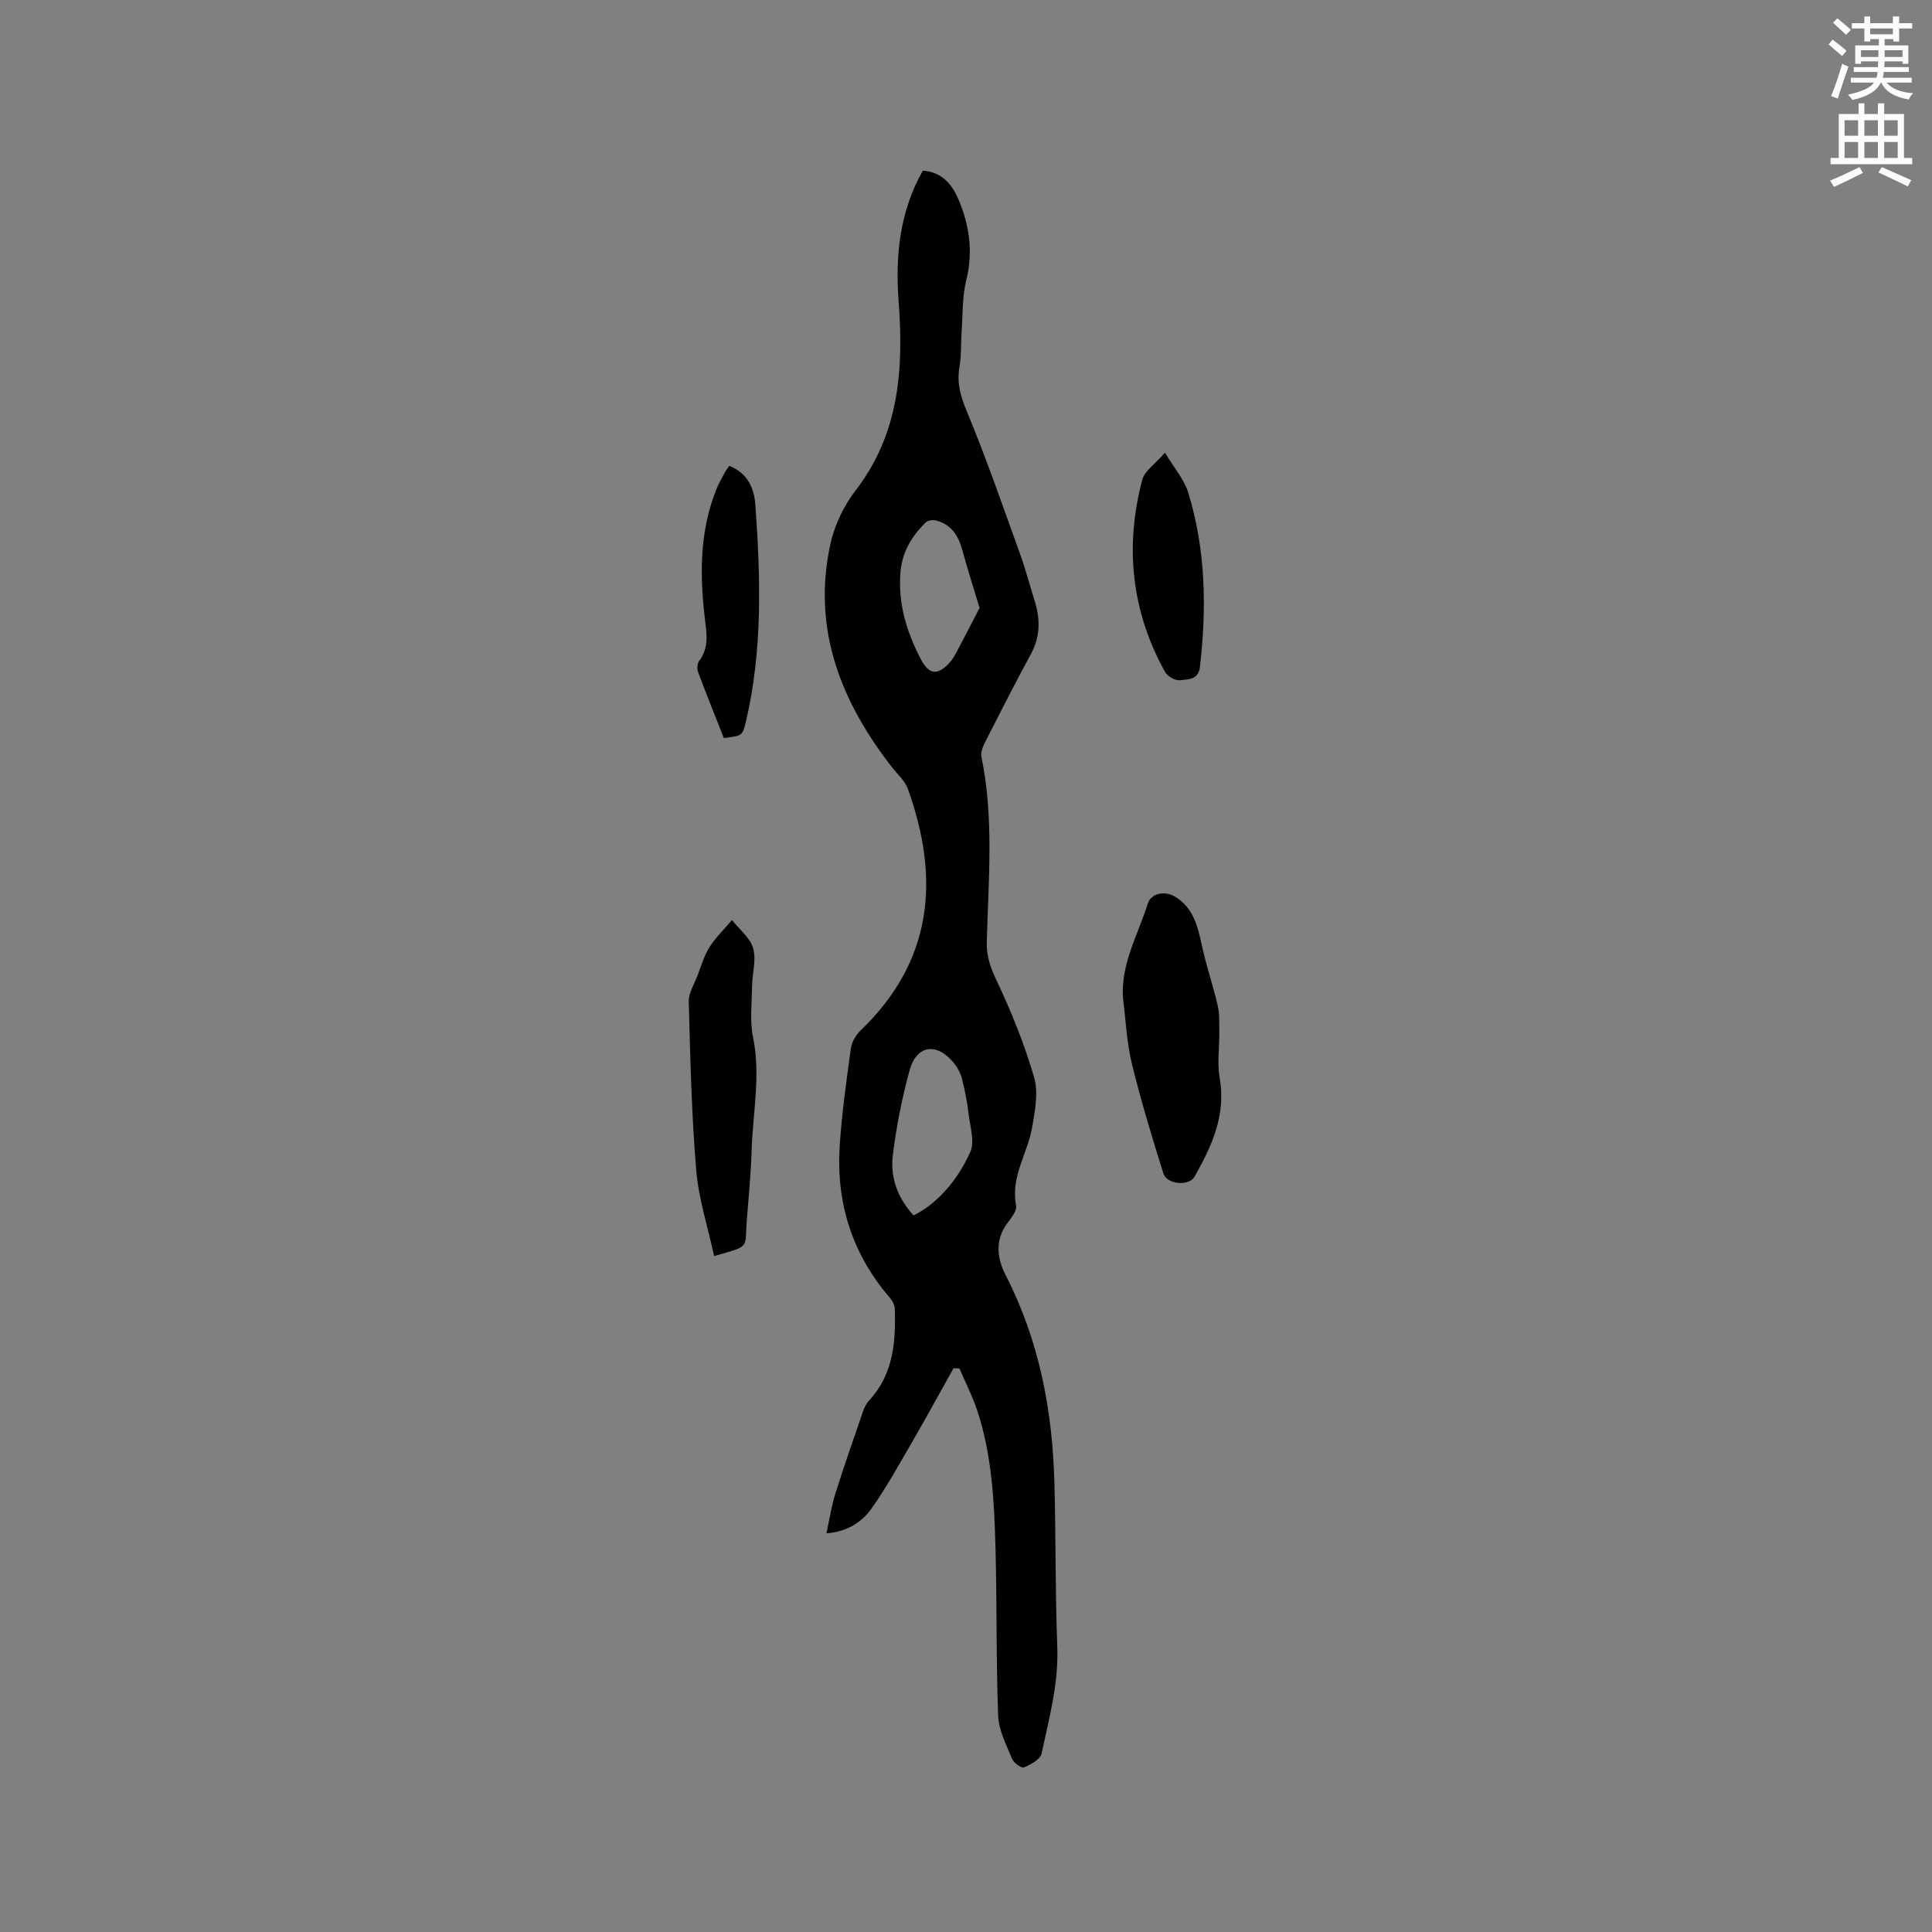 <svg enable-background="new 0 0 400 400" viewBox="0 0 400 400" xmlns="http://www.w3.org/2000/svg"><rect x="0" y="0" width="400" height="400" fill="#808080" stroke="none"/><path d="m378.6 9.2.8-1c.9.7 1.9 1.4 2.9 2.3l-.9 1.1c-1.1-.9-2-1.7-2.8-2.4zm.5 10.7c.9-2.1 1.6-4.3 2.3-6.7.4.2.8.4 1.3.6-.7 2.1-1.5 4.3-2.2 6.6zm.4-15.2.9-.9c1 .8 2 1.6 2.8 2.4l-1 1c-1-.9-1.9-1.8-2.7-2.5zm12.5-1.3h1.2v1.4h2.7v1.1h-2.7v2.7h-1.2v-.5h-1.8v1.3h4.9v3.8h-1.2v-.5h-3.7c0 .4-.1.9-.1 1.2h5.1v1h-5.2c0 .5-.1.9-.2 1.2h6v1h-5.2c1.1 1.3 2.9 2 5.5 2.2-.4.4-.7.8-.9 1.3-2.9-.5-4.8-1.6-5.7-3.5h-.1c-.8 1.7-2.7 2.9-5.9 3.6-.2-.4-.6-.8-.9-1.1 2.8-.6 4.6-1.4 5.4-2.5h-4.8v-1h5.3c.1-.3.2-.7.2-1.2h-4.9v-1h5c0-.4 0-.8.1-1.2h-3.6v.5h-1.2v-3.8h4.9v-1.3h-1.8v.5h-1.2v-2.7h-2.6v-1.1h2.6v-1.4h1.2v1.4h4.7v-1.4zm-6.7 8.4h3.6c0-.4 0-.9 0-1.4h-3.6zm1.9-4.7h4.7v-1.2h-4.7zm6.7 3.3h-3.7v1.4h3.7z" fill="#fafbfc"/><path d="m384.7 21.4h1.3v2.2h2.8v-2.2h1.3v2.2h4.1v9.1h1.7v1.3h-16.9v-1.3h1.7v-9.1h4.1v-2.2zm.3 13.2.7 1.2c-1.8.9-3.8 1.9-6 2.9-.2-.4-.5-.8-.8-1.3 2.4-1 4.4-2 6.1-2.8zm-3.1-6.5h2.8v-3.2h-2.8zm0 4.6h2.8v-3.3h-2.8zm4.1-4.6h2.8v-3.2h-2.8zm0 4.6h2.8v-3.3h-2.8zm3.6 1.9c2.1.9 4.1 1.8 6.1 2.7l-.7 1.3c-2.2-1.1-4.2-2-6.1-2.9zm3.3-9.7h-2.8v3.2h2.8zm-2.8 7.8h2.8v-3.3h-2.8z" fill="#fafbfc"/><g fill="#010104"><path d="m197.42 283.28c-2.83 5.05-5.6 10.13-8.5 15.14-2.7 4.66-5.31 9.4-8.4 13.79-2 2.84-4.94 4.88-9.42 5.26.65-2.97 1.04-5.64 1.84-8.18 1.77-5.65 3.73-11.25 5.66-16.85.3-.88.71-1.81 1.33-2.48 5.06-5.44 5.55-12.15 5.32-19.04-.03-.75-.49-1.62-1-2.21-7.81-9.06-11.16-19.64-10.4-31.45.44-6.75 1.39-13.47 2.31-20.18.18-1.32 1.03-2.79 2.01-3.73 15-14.39 16.47-31.42 9.8-50-.61-1.7-2.18-3.06-3.34-4.56-10.6-13.63-16.52-28.64-12.71-46.13.85-3.91 2.76-7.93 5.21-11.1 9.04-11.72 9.97-25.15 8.93-39.01-.71-9.51.14-18.59 4.99-27.21 3.88.22 6.04 2.76 7.39 5.94 2.28 5.36 3.07 10.87 1.61 16.74-.85 3.42-.7 7.1-.96 10.67-.17 2.42-.03 4.88-.44 7.26-.56 3.24.16 5.94 1.44 9.03 4.06 9.74 7.5 19.74 11.09 29.67 1.15 3.18 2 6.47 3.02 9.7 1.19 3.79 1.21 7.43-.76 11.06-3.18 5.86-6.21 11.8-9.23 17.74-.55 1.08-1.24 2.45-1.02 3.51 2.63 12.73 1.45 25.56 1.11 38.36-.08 2.94.78 5.34 2.05 8.02 3.06 6.47 5.76 13.18 7.76 20.04.91 3.12.17 6.88-.4 10.25-.92 5.43-4.52 10.28-3.34 16.25.21 1.06-.97 2.54-1.78 3.62-2.68 3.56-2.14 7.39-.37 10.83 6.97 13.57 9.7 28.07 10.09 43.12.3 11.23.15 22.48.59 33.7.3 7.67-1.69 14.91-3.26 22.23-.26 1.2-2.25 2.25-3.66 2.85-.5.21-2.1-.95-2.45-1.79-1.18-2.89-2.75-5.89-2.87-8.89-.44-11.54-.24-23.1-.55-34.64-.26-9.64-.72-19.3-3.78-28.57-.99-2.98-2.44-5.81-3.68-8.7-.41-.03-.82-.04-1.23-.06zm-8.28-31.64c4.36-2.13 8.86-6.66 11.76-13.17.93-2.1-.03-5.11-.34-7.68-.3-2.51-.77-5.01-1.39-7.46-.3-1.18-.96-2.37-1.74-3.32-3.52-4.25-7.68-3.65-9.12 1.62-1.57 5.78-2.76 11.71-3.47 17.66-.53 4.48.99 8.73 4.3 12.35zm13.67-125.78c-1.29-4.29-2.54-8.17-3.61-12.1-.81-2.97-2.34-5.22-5.43-6.01-.65-.17-1.71.01-2.15.45-2.82 2.81-4.82 6-5.18 10.19-.56 6.49 1.25 12.35 4.15 17.98 1.75 3.39 3.56 3.58 6.13.69.55-.62.97-1.38 1.36-2.12 1.67-3.15 3.31-6.33 4.73-9.08z"/><path d="m232.5 206.64c-.47-7.12 3.13-13.14 5.13-19.54.69-2.2 3.54-2.7 5.57-1.5 3.87 2.3 4.78 6.15 5.64 10.17.89 4.19 2.32 8.26 3.28 12.44.41 1.78.3 3.7.32 5.56.04 3.14-.46 6.36.08 9.41 1.36 7.69-1.63 14.12-5.21 20.44-1.16 2.03-5.72 1.62-6.45-.69-2.37-7.54-4.67-15.12-6.54-22.79-1.06-4.39-1.24-8.99-1.82-13.5z"/><path d="m147.85 260.06c-1.32-6.11-3.22-11.91-3.71-17.83-.96-11.57-1.23-23.21-1.54-34.83-.05-1.82 1.16-3.69 1.85-5.51.75-1.96 1.33-4.04 2.44-5.79 1.3-2.03 3.08-3.75 4.66-5.61 1.52 1.93 3.74 3.65 4.38 5.83.69 2.37-.18 5.17-.22 7.79-.05 3.55-.5 7.22.2 10.63 1.62 7.88-.05 15.61-.29 23.4-.15 4.86-.62 9.72-1.01 14.57-.46 5.9.88 5.14-6.76 7.35z"/><path d="m149.86 152.8c-1.83-4.65-3.65-9.15-5.34-13.69-.25-.66-.16-1.76.24-2.29 1.87-2.44 1.63-5.09 1.28-7.88-1.17-9.42-1.33-18.77 2.34-27.78.48-1.17 1.12-2.27 1.72-3.39.24-.45.57-.85.89-1.31 3.81 1.46 5.16 4.68 5.4 8.06 1.07 15 1.53 30.01-1.94 44.82-.71 3.04-.84 3.01-4.59 3.46z"/><path d="m241.2 93.72c1.95 3.27 3.98 5.56 4.8 8.23 3.64 11.8 3.84 23.89 2.44 36.09-.32 2.82-2.54 2.58-4.19 2.79-.95.12-2.53-.79-3.02-1.68-7.01-12.6-8.38-25.98-4.74-39.82.48-1.83 2.63-3.22 4.71-5.61z"/></g></svg>